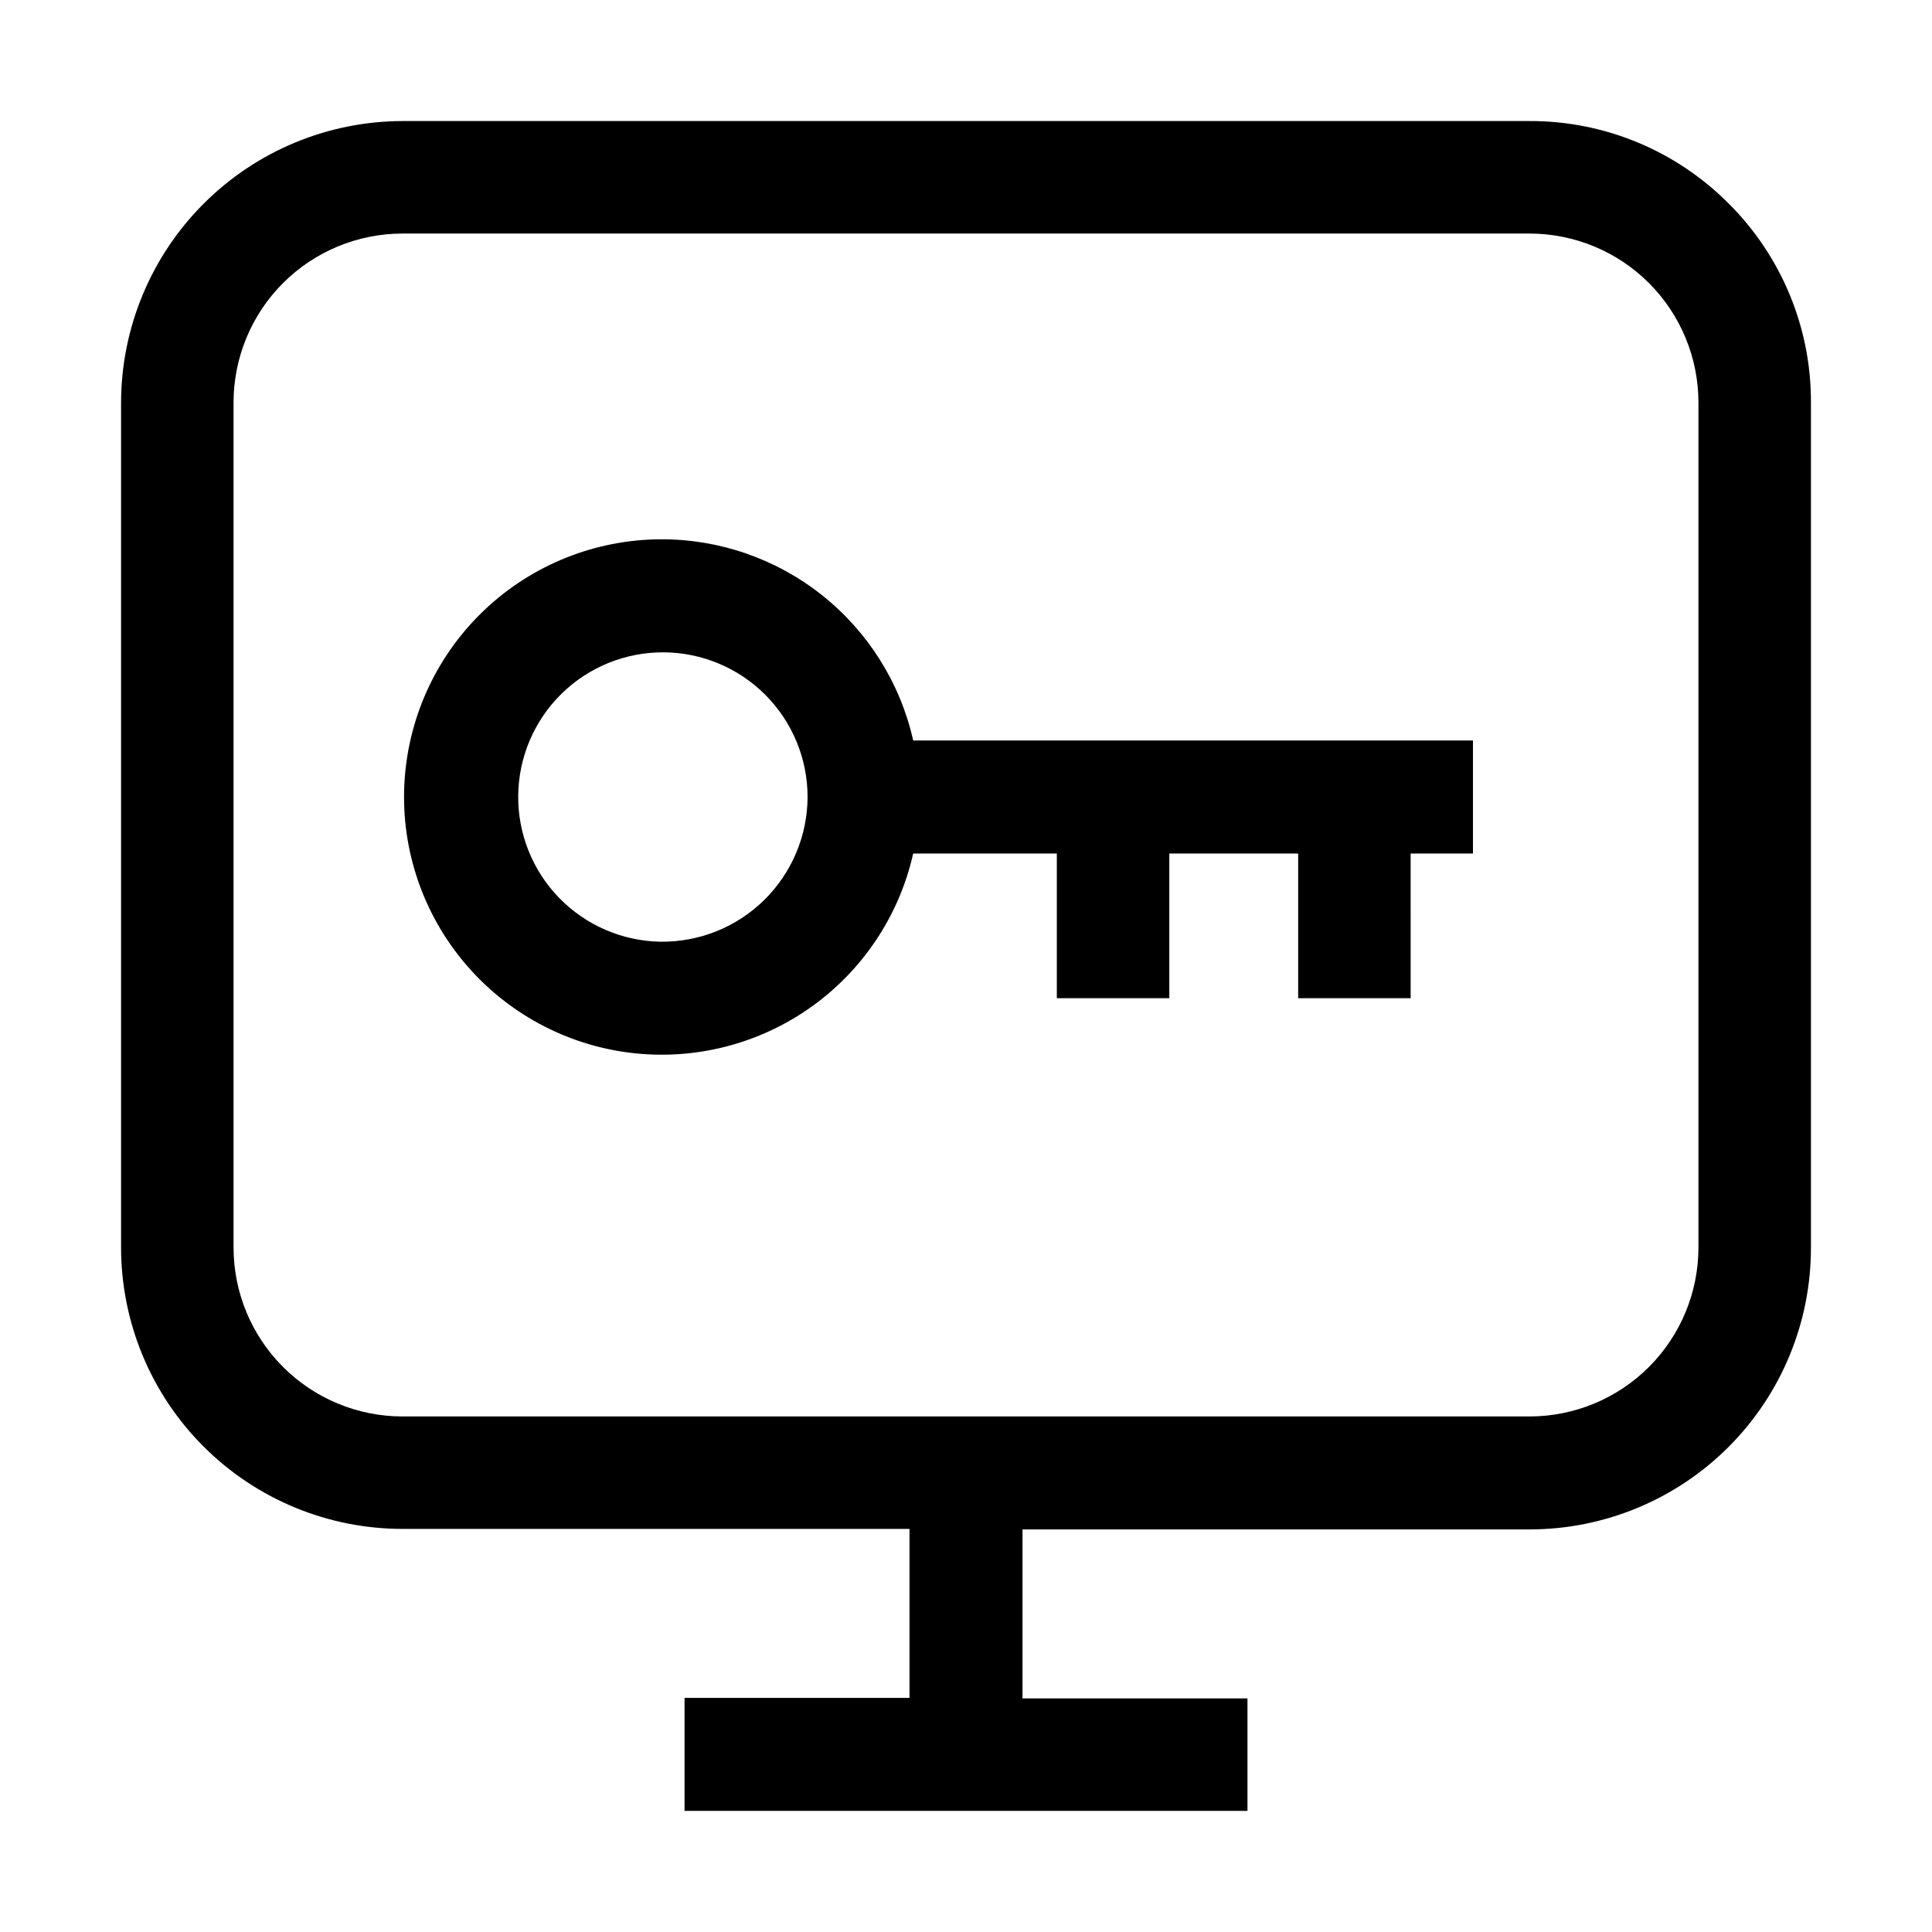 <?xml version="1.0" encoding="UTF-8"?>
<!-- Uploaded to: SVG Find, www.svgfind.com, Generator: SVG Find Mixer Tools -->
<svg fill="#000000" width="800px" height="800px" version="1.1" viewBox="144 144 512 512" xmlns="http://www.w3.org/2000/svg">
 <g>
  <path d="m318.97 286.92c-17.219 0.102-33.762 6.703-46.32 18.484-12.559 11.781-20.203 27.871-21.406 45.047-1.199 17.18 4.133 34.176 14.934 47.586 10.797 13.414 26.262 22.254 43.301 24.75 17.035 2.492 34.387-1.539 48.578-11.293 14.191-9.754 24.172-24.508 27.949-41.305h38.066v38.344h29.809v-38.344h34.148v38.344h29.809l-0.004-38.344h16.516v-29.949h-148.34c-3.414-15.203-11.926-28.777-24.121-38.477-12.191-9.699-27.336-14.938-42.914-14.844zm0 106.64c-10.129-0.188-19.77-4.371-26.824-11.641-7.051-7.269-10.941-17.035-10.816-27.164 0.121-10.129 4.246-19.797 11.473-26.895 7.227-7.098 16.969-11.047 27.098-10.984 10.129 0.059 19.82 4.125 26.965 11.309 7.141 7.184 11.148 16.898 11.152 27.027-0.039 10.281-4.184 20.121-11.52 27.324-7.336 7.203-17.246 11.172-27.527 11.023z"/>
  <path d="m602.08 197.91c-13.961-14.039-32.961-21.902-52.762-21.832h-298.64c-19.773 0.039-38.723 7.91-52.703 21.891-13.98 13.98-21.852 32.93-21.891 52.703v223.91c0 19.785 7.859 38.758 21.848 52.746 13.988 13.988 32.961 21.848 52.746 21.848h134.35v44.781h-59.617v29.949h149.18v-29.809h-59.617v-44.781h134.35v-0.004c19.809 0 38.805-7.875 52.797-21.895 13.992-14.02 21.832-33.027 21.797-52.836v-223.91c0.07-19.801-7.793-38.801-21.832-52.762zm-7.977 276.68c0 11.879-4.719 23.27-13.117 31.668-8.398 8.398-19.789 13.117-31.668 13.117h-298.64c-11.879 0-23.27-4.719-31.668-13.117-8.398-8.398-13.117-19.789-13.117-31.668v-223.91c0-11.879 4.719-23.27 13.117-31.668 8.398-8.398 19.789-13.117 31.668-13.117h298.64c11.879 0 23.27 4.719 31.668 13.117 8.398 8.398 13.117 19.789 13.117 31.668z"/>
 </g>
</svg>